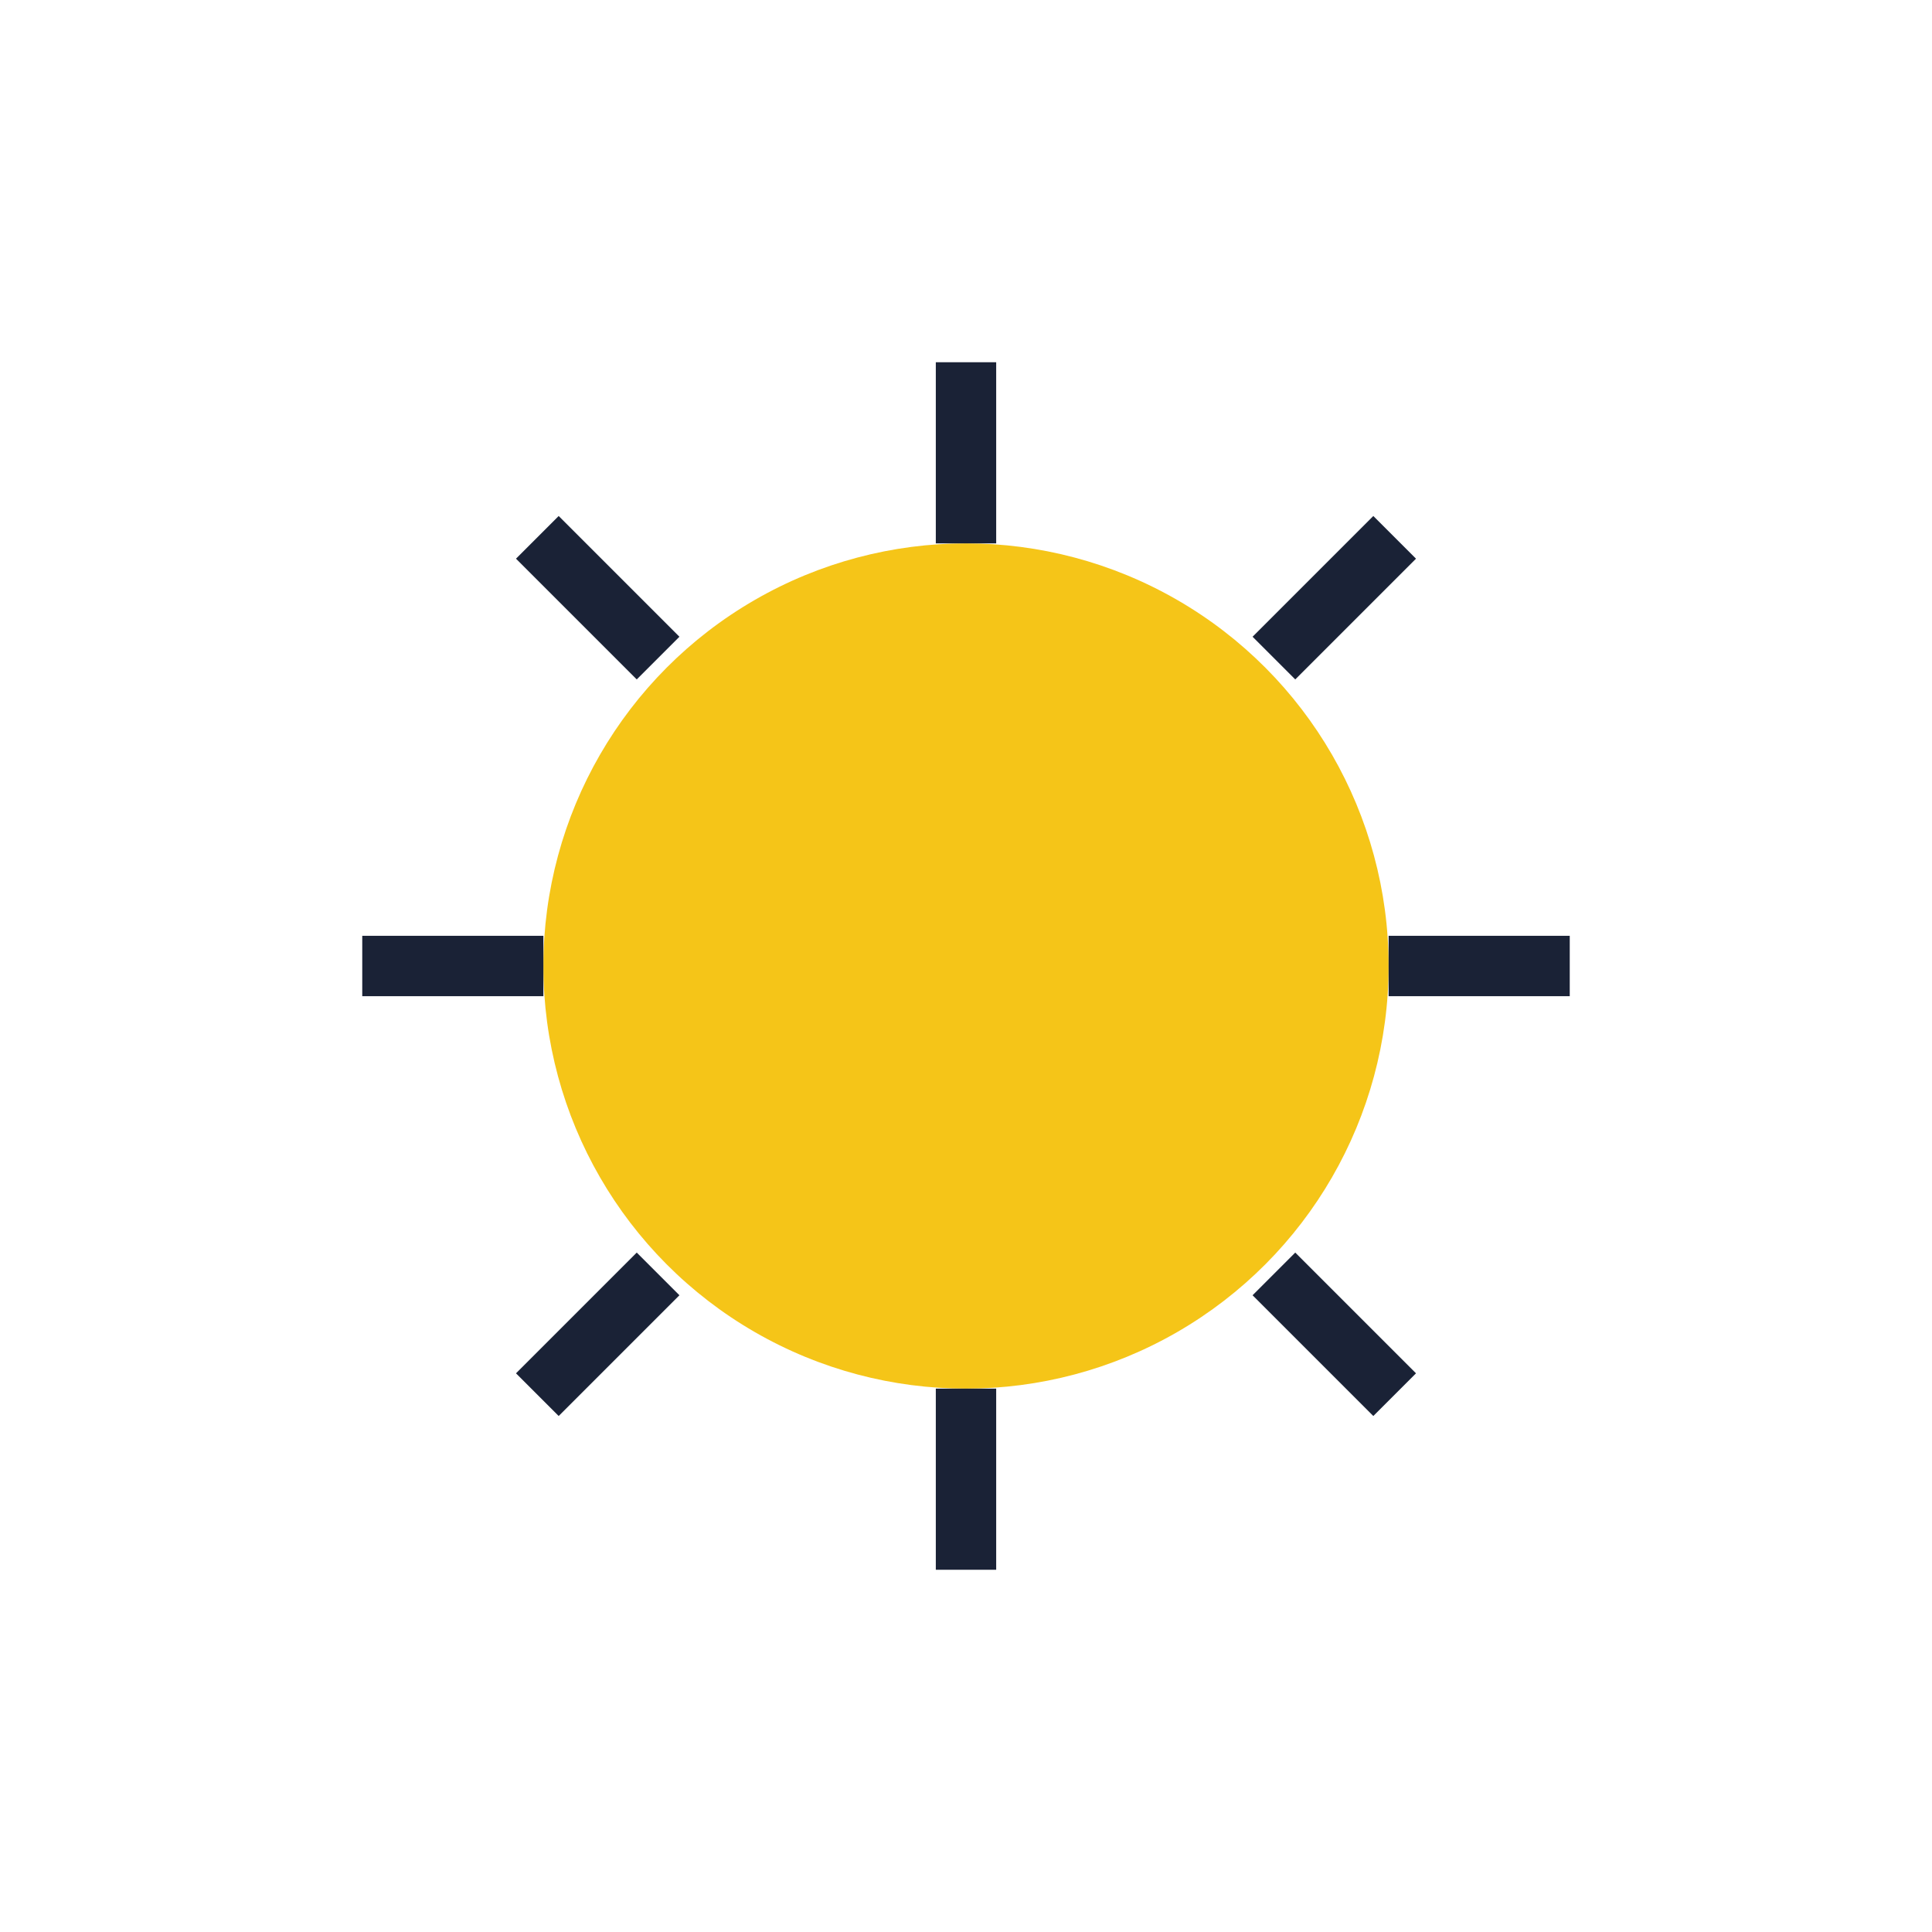 <?xml version="1.0" encoding="UTF-8"?>
<svg xmlns="http://www.w3.org/2000/svg" width="32" height="32" viewBox="0 0 32 32"><circle cx="16" cy="16" r="7" fill="#F5C518"/><path d="M16 6v3M16 23v3M6 16h3M23 16h3M10.9 10.9l-2-2M21.1 21.1l2 2M21.1 10.9l2-2M10.9 21.1l-2 2" stroke="#1A2236" stroke-width="1"/></svg>